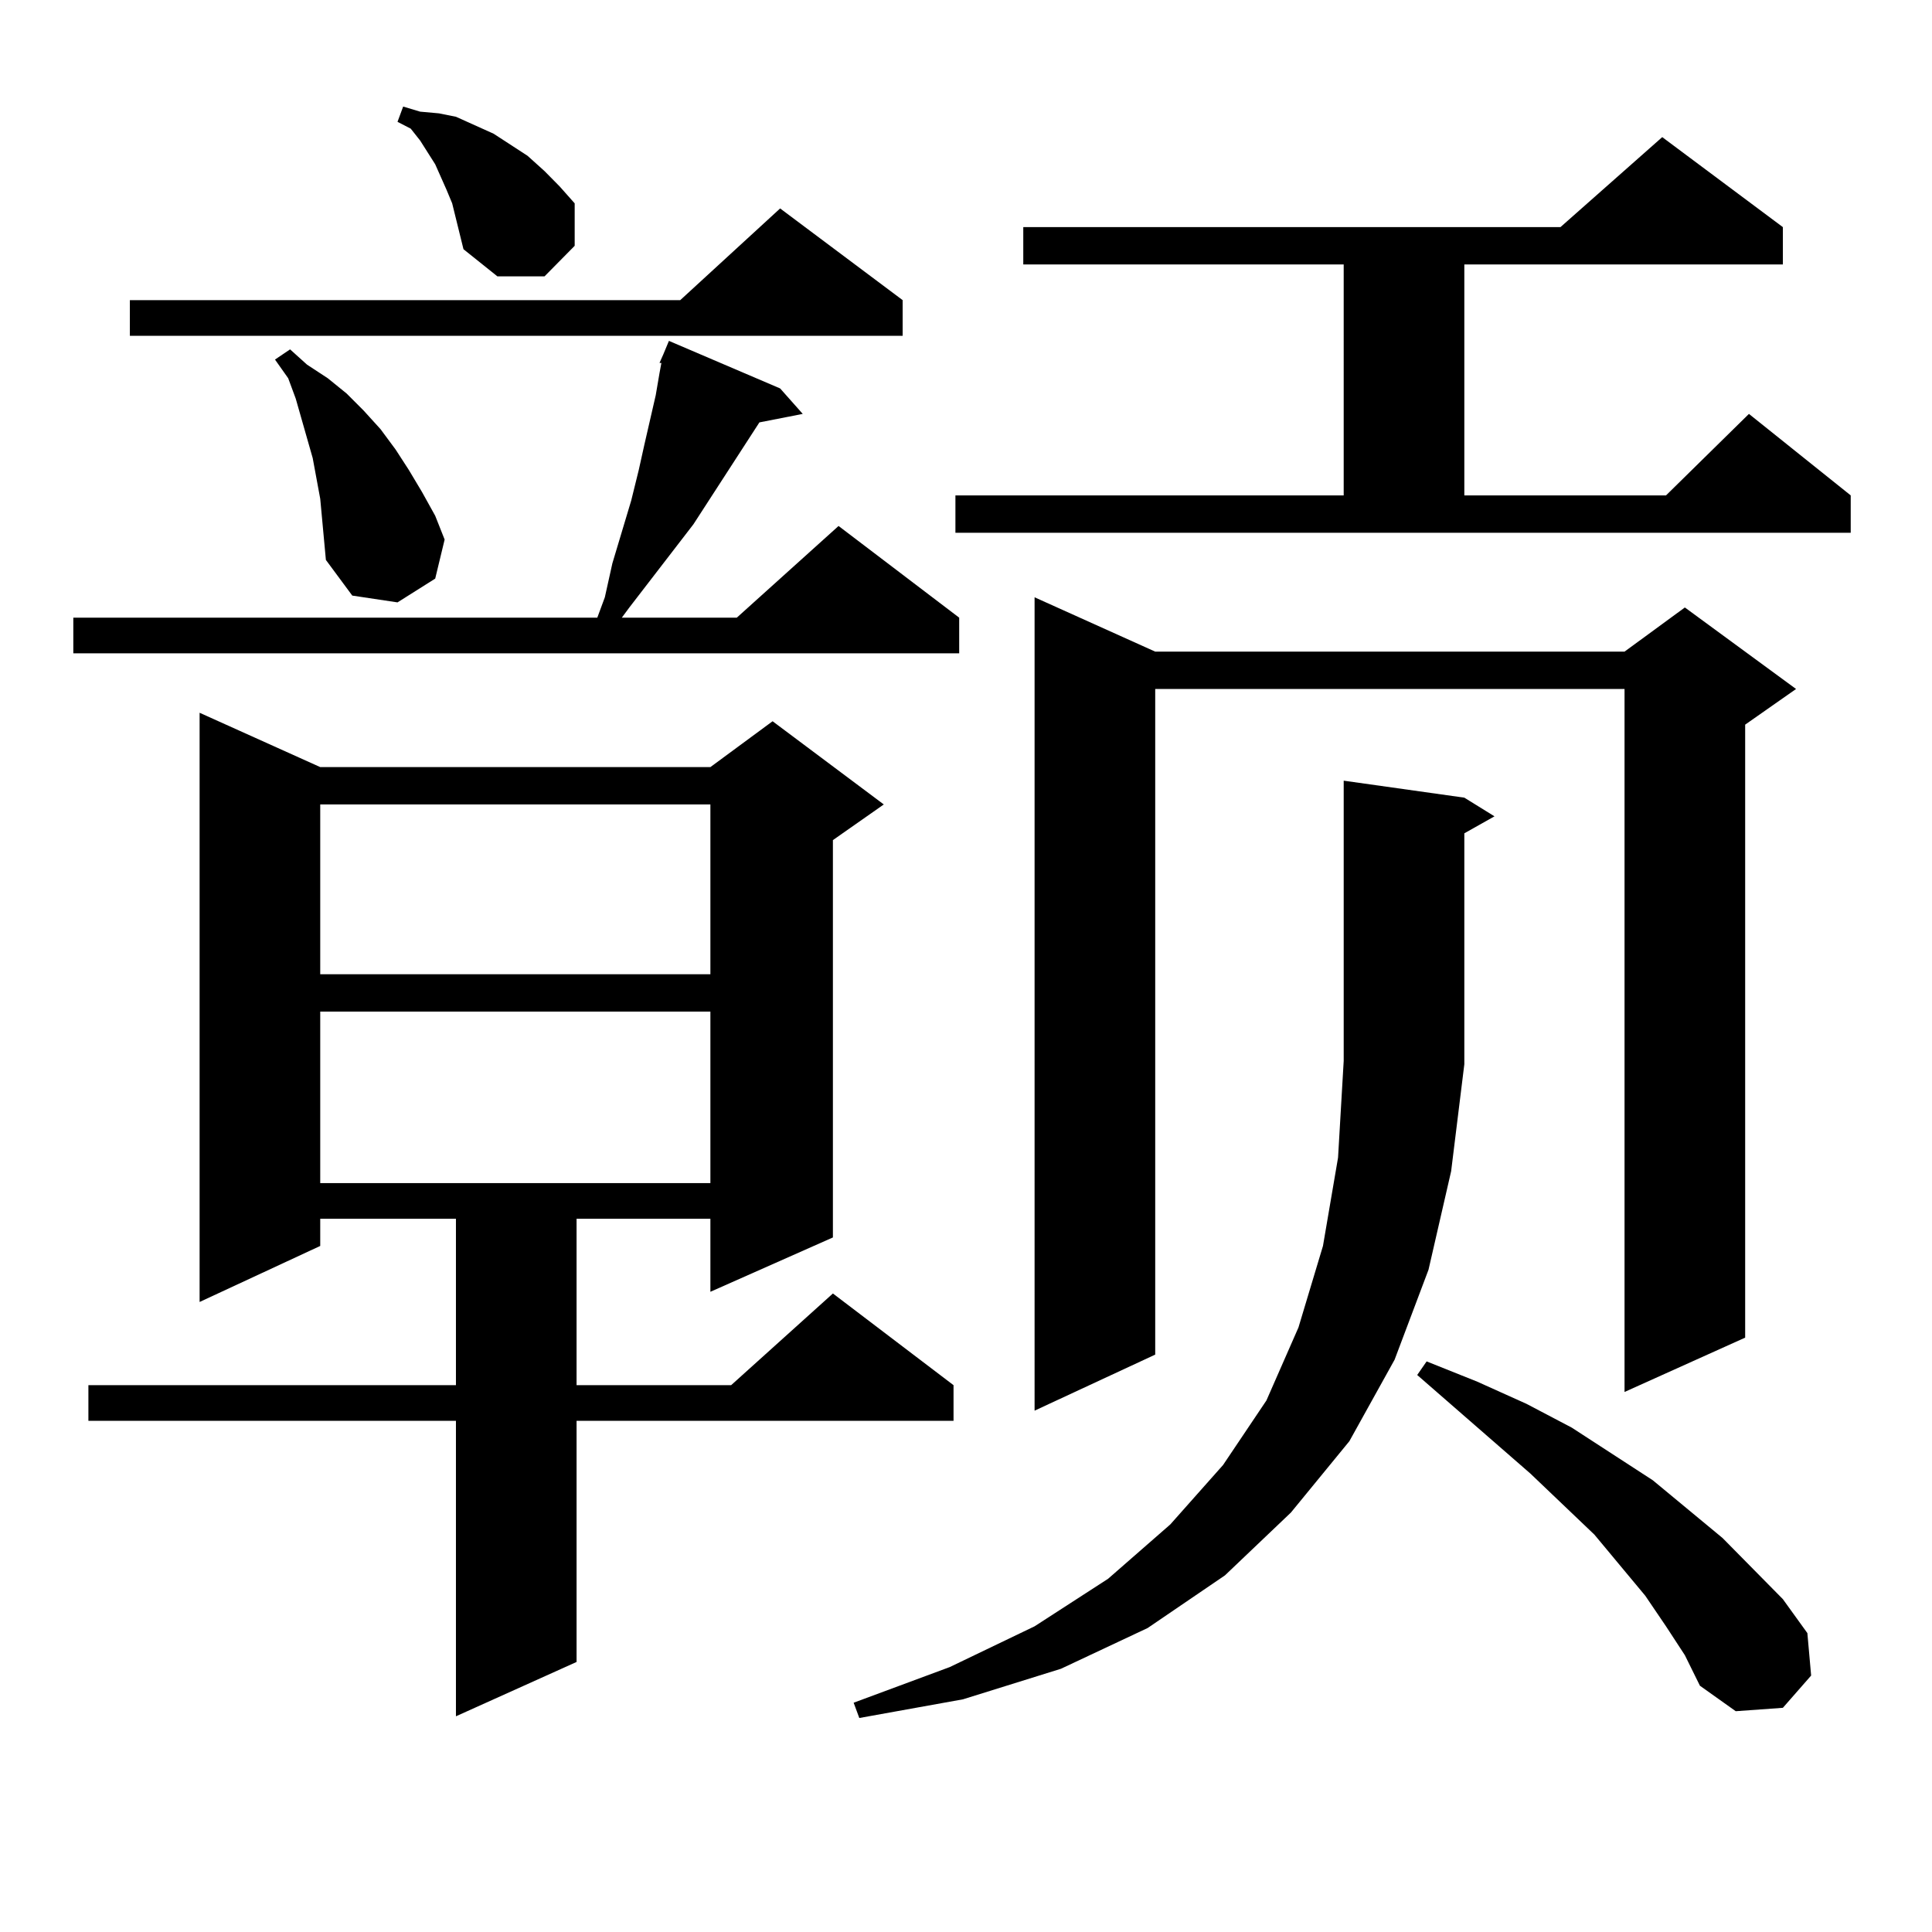 <?xml version="1.0" encoding="utf-8"?>
<!-- Generator: Adobe Illustrator 16.0.0, SVG Export Plug-In . SVG Version: 6.00 Build 0)  -->
<!DOCTYPE svg PUBLIC "-//W3C//DTD SVG 1.1//EN" "http://www.w3.org/Graphics/SVG/1.1/DTD/svg11.dtd">
<svg version="1.1" id="图层_1" xmlns="http://www.w3.org/2000/svg" xmlns:xlink="http://www.w3.org/1999/xlink" x="0px" y="0px"
	 width="1000px" height="1000px" viewBox="0 0 1000 1000" enable-background="new 0 0 1000 1000" xml:space="preserve">
<path d="M403.795,201.051l11.707,13.184l-22.438,4.395l-34.146,52.734l-33.17,43.066l-3.902,5.273h59.511l52.682-47.461
	l62.438,47.461v18.457H37.95v-18.457h271.213l3.902-10.547l3.902-17.578l9.756-32.52l3.902-15.82l2.927-13.184l5.854-25.488
	l1.951-11.426l0.976-5.273h-0.976l1.951-4.395l2.927-7.031L403.795,201.051z M165.752,397.047h201.946l32.194-23.73l57.56,43.066
	l-26.341,18.457v205.664l-63.413,28.125v-37.793h-69.267v86.133h79.998l52.682-47.461l62.438,47.461v18.457H298.432V860.23
	l-62.438,28.125v-152.93H45.755v-18.457h190.239v-86.133h-70.242v14.063l-62.438,29.004v-304.98L165.752,397.047z M467.208,155.348
	v18.457H67.218v-18.457h284.871l51.706-47.461L467.208,155.348z M166.728,268.727l-0.976-10.547l-3.902-21.094l-8.78-30.762
	l-3.902-10.547l-6.829-9.668l7.805-5.273l8.78,7.91l10.731,7.031l9.756,7.91l8.78,8.789l8.78,9.668l7.805,10.547l6.829,10.547
	l6.829,11.426l6.829,12.305l4.878,12.305l-4.878,20.215l-19.512,12.305l-23.414-3.516l-13.658-18.457L166.728,268.727z
	 M165.752,416.383v87.891h201.946v-87.891H165.752z M165.752,523.609v88.77h201.946v-88.77H165.752z M234.043,105.25l-2.927-7.031
	l-5.854-13.184l-7.805-12.305l-4.878-6.152l-6.829-3.516l2.927-7.91l8.78,2.637l9.756,0.879l8.78,1.758l9.756,4.395l9.756,4.395
	l17.561,11.426l8.78,7.91l7.805,7.91l7.805,8.789v21.973l-15.609,15.82h-24.39l-17.561-14.063L234.043,105.25z M751.104,606.227
	l-11.707,50.977l-17.561,46.582l-23.414,42.188l-30.243,36.914l-34.146,32.52l-39.999,27.246l-44.877,21.094l-50.73,15.82
	l-53.657,9.668l-2.927-7.91l49.755-18.457l43.901-21.094l38.048-24.609l32.194-28.125l27.316-30.762l22.438-33.398l16.585-37.793
	l12.683-42.188l7.805-45.703l2.927-50.098v-145.02l62.438,8.789l15.609,9.668l-15.609,8.789v118.652v0.879L751.104,606.227z
	 M494.524,256.422h200.971V136.891h-165.85v-19.336h278.042l52.682-46.582l62.438,46.582v19.336H757.933v119.531H862.32
	l42.926-42.188l52.682,42.188v19.336H494.524V256.422z M597.937,337.281h242.921l31.219-22.852l57.56,42.188l-26.341,18.457v317.285
	l-62.438,28.125V356.617H597.937v344.531l-62.438,29.004V309.156L597.937,337.281z M862.32,841.773l-10.731-15.82l-26.341-31.641
	l-33.17-31.641l-58.535-50.977l4.878-7.031l26.341,10.547l25.365,11.426l23.414,12.305l41.95,27.246l36.097,29.883l31.219,31.641
	l12.683,17.578l1.951,21.973l-14.634,16.699l-24.39,1.758l-18.536-13.184l-7.805-15.82L862.32,841.773z"/>
</svg>
